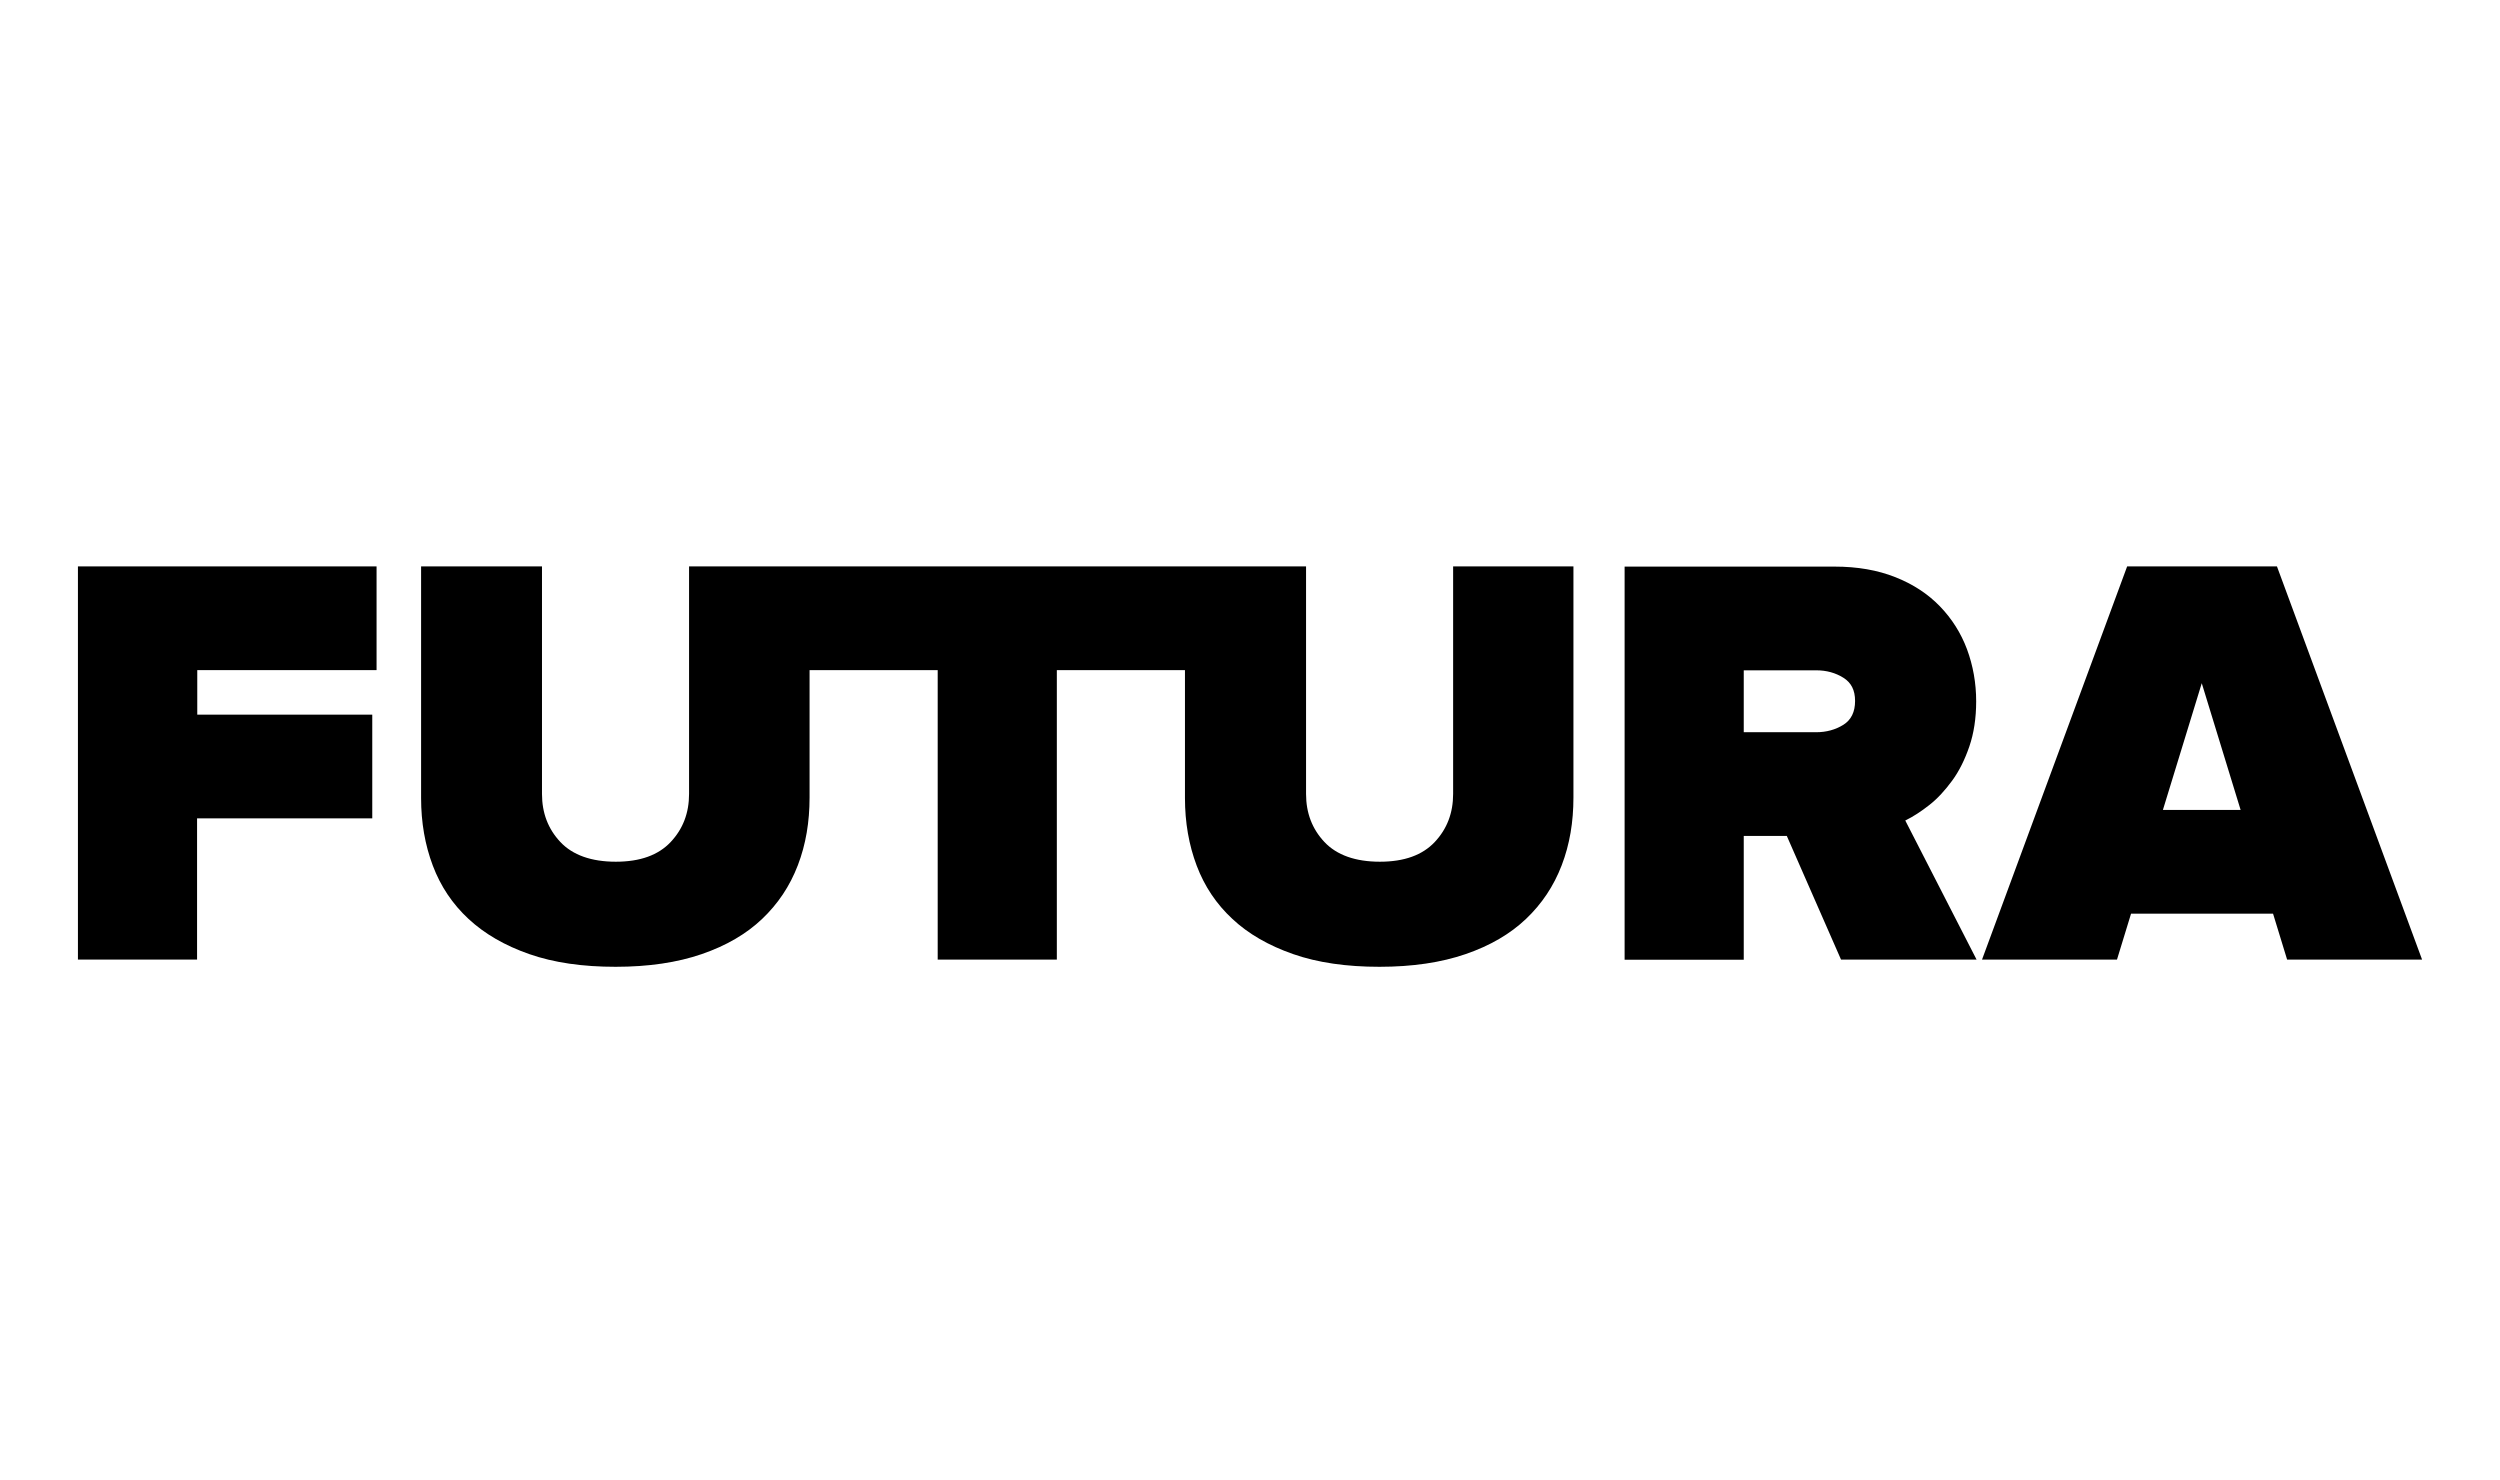 <svg viewBox="0 0 128 75.8" xmlns="http://www.w3.org/2000/svg" id="Ebene_1"><path d="M4.01,29h15.27v5.31h-9.18v2.28h8.96v5.31h-8.97v7.23h-6.1v-20.13h0Z"></path><path d="M74.4,29v11.65c0,.97-.31,1.79-.94,2.46s-1.56,1.01-2.81,1.01-2.21-.34-2.84-1.01-.94-1.49-.94-2.46v-11.65h-31.59v11.65c0,.97-.31,1.79-.94,2.46s-1.56,1.01-2.81,1.01-2.21-.34-2.84-1.01-.94-1.49-.94-2.46v-11.65h-6.19v11.86c0,1.25.2,2.4.6,3.46s1.01,1.97,1.83,2.73,1.85,1.36,3.11,1.8,2.73.65,4.42.65,3.16-.22,4.41-.65,2.28-1.03,3.09-1.8,1.42-1.68,1.83-2.75.6-2.22.6-3.47v-6.52h6.56v14.82h6.1v-14.82h6.56v6.55c0,1.25.2,2.4.6,3.46s1.01,1.97,1.83,2.73c.81.76,1.85,1.36,3.11,1.8s2.73.65,4.42.65,3.16-.22,4.41-.65,2.28-1.03,3.09-1.8,1.42-1.68,1.83-2.75.6-2.22.6-3.47v-11.83h-6.19,0Z"></path><path d="M91.48,42.8h-2.2v6.34h-6.1v-20.13h10.75c1.17,0,2.2.18,3.11.54s1.67.86,2.28,1.49c.61.63,1.08,1.37,1.39,2.2.31.84.47,1.73.47,2.67,0,.86-.12,1.64-.35,2.31s-.52,1.26-.88,1.75-.74.91-1.16,1.24-.83.6-1.24.8l3.65,7.12h-6.94l-2.78-6.34h0ZM94.38,37.11c.4-.25.6-.66.6-1.22s-.2-.94-.6-1.19-.86-.38-1.39-.38h-3.71v3.17h3.71c.52,0,.99-.13,1.39-.38h0Z"></path><path d="M116.35,46.78h-7.24l-.72,2.35h-6.91l7.43-20.13h7.67l7.43,20.13h-6.91l-.72-2.35ZM110.74,41.47h3.98l-1.99-6.49-1.99,6.49Z"></path></svg>